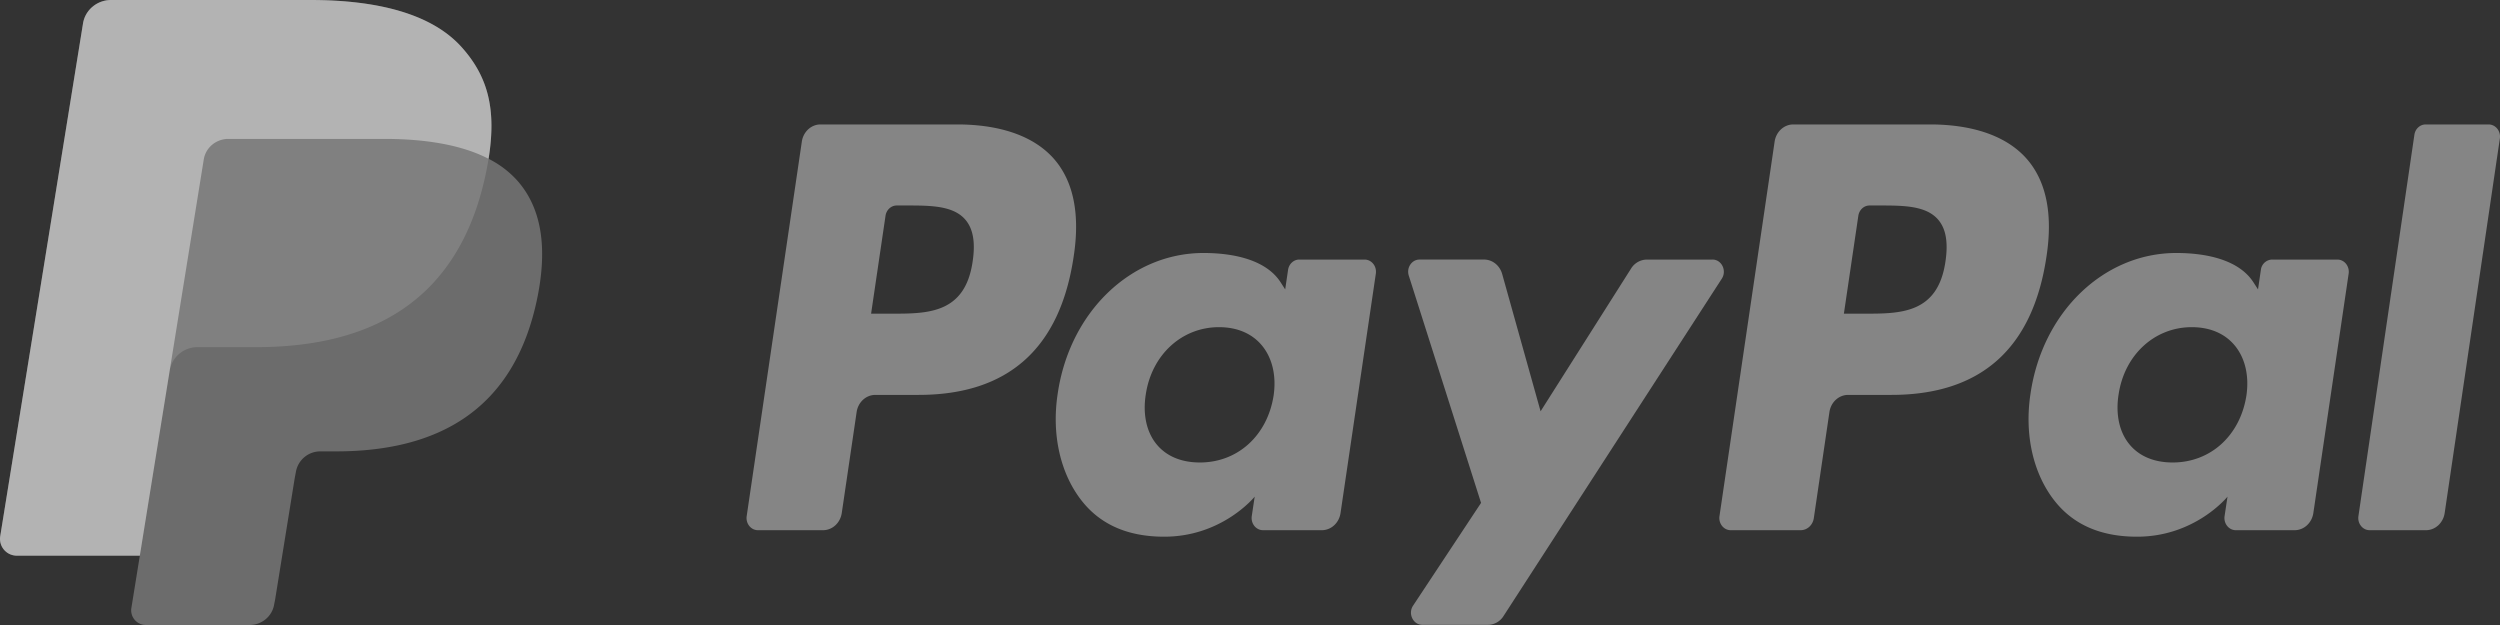 <svg xmlns="http://www.w3.org/2000/svg" width="128" height="32" fill="none"><rect width="100%" height="100%" fill="#333333" stroke="none"/><path fill="#fff" fill-opacity=".4" fill-rule="evenodd" d="M91.82 6.371h6.983c2.336 0 4.097.661 5.09 1.911.903 1.137 1.203 2.76.891 4.827-.694 4.725-3.349 7.11-7.948 7.11h-2.21c-.478 0-.884.371-.959.877l-.8 5.436c-.053.354-.338.614-.672.614h-3.583c-.358 0-.63-.342-.575-.72l2.824-19.177c.075-.506.481-.878.959-.878m3.641 9.689c1.852 0 3.766 0 4.148-2.685.139-.942.028-1.624-.34-2.085-.613-.769-1.804-.769-3.064-.769h-.483c-.287 0-.53.223-.575.526l-.74 5.013zM42.012 6.371h6.984c2.336 0 4.096.661 5.09 1.911.903 1.137 1.203 2.76.89 4.827-.693 4.725-3.348 7.11-7.948 7.11h-2.21c-.477 0-.883.371-.958.877l-.762 5.173c-.075.505-.481.877-.959.877h-3.334c-.358 0-.63-.342-.575-.72l2.824-19.177c.075-.506.481-.878.958-.878m3.642 9.689c1.851 0 3.766 0 4.147-2.685.14-.942.028-1.624-.34-2.085-.613-.769-1.803-.769-3.064-.769h-.483c-.287 0-.53.223-.575.526L44.6 16.06zM66.524 13.29h3.344c.358 0 .63.341.575.72l-1.808 12.26c-.075.504-.48.876-.958.876h-3.012c-.358 0-.63-.343-.575-.721l.15-.996s-1.652 2.05-4.63 2.05c-1.735 0-3.19-.536-4.211-1.821-1.111-1.4-1.565-3.405-1.245-5.502.614-4.205 3.77-7.203 7.464-7.203 1.612 0 3.226.376 3.95 1.501l.234.363.147-1.001c.045-.304.289-.527.575-.527m-5.09 10.39c1.934 0 3.45-1.374 3.774-3.42.146-.99-.055-1.89-.567-2.533-.509-.638-1.28-.975-2.23-.975-1.904 0-3.446 1.418-3.747 3.446-.157.995.03 1.888.524 2.515.5.633 1.276.967 2.245.967M116.332 13.29h3.343c.358 0 .631.341.576.72l-1.808 12.26c-.075.504-.481.876-.958.876h-3.012c-.358 0-.631-.343-.575-.721l.15-.996s-1.652 2.05-4.63 2.05c-1.735 0-3.191-.536-4.211-1.821-1.111-1.4-1.565-3.405-1.245-5.502.614-4.205 3.77-7.203 7.464-7.203 1.612 0 3.225.376 3.95 1.501l.234.363.147-1.001a.595.595 0 0 1 .575-.527m-5.091 10.39c1.935 0 3.452-1.374 3.774-3.42.147-.99-.054-1.89-.566-2.533-.509-.638-1.281-.975-2.23-.975-1.905 0-3.446 1.418-3.747 3.446-.157.995.029 1.888.524 2.515.499.633 1.275.967 2.245.967" clip-rule="evenodd"/><path fill="#fff" fill-opacity=".4" d="M87.678 13.29h-3.361a.96.96 0 0 0-.803.455l-4.636 7.313-1.966-7.027c-.123-.44-.5-.742-.929-.742H72.68c-.399 0-.68.42-.55.825l3.7 11.634-3.48 5.26c-.274.413.002.984.474.984h3.358a.95.95 0 0 0 .797-.448l11.178-17.276c.267-.413-.009-.979-.478-.979M123.617 6.898l-2.866 19.528c-.056.378.217.72.574.72h2.883c.478 0 .884-.372.959-.877l2.826-19.177c.056-.378-.217-.72-.575-.72h-3.226c-.287 0-.53.223-.575.526M10.433 8.163c.067-.416.34-.757.709-.929.167-.078.354-.122.55-.122h7.98c.945 0 1.827.06 2.632.188q.346.054.673.125a10 10 0 0 1 .935.25q.594.193 1.103.456c.4-2.49-.002-4.184-1.38-5.718C22.116.723 19.374 0 15.869 0H5.689C4.972 0 4.36.51 4.25 1.201L.01 27.463a.86.86 0 0 0 .864.987h6.285z"/><path fill="#fff" fill-opacity=".4" d="M25.015 8.13c.4-2.49-.003-4.183-1.381-5.717C22.116.723 19.375 0 15.869 0H5.689C4.972 0 4.36.51 4.25 1.201L.01 27.463a.86.86 0 0 0 .864.987h6.285l1.578-9.78-.049.306a1.44 1.44 0 0 1 1.434-1.202h2.987c5.866 0 10.46-2.328 11.801-9.062q.06-.298.105-.582" opacity=".35"/><path fill="#fff" fill-opacity=".4" d="M25.015 8.13c.4-2.49-.003-4.183-1.381-5.717C22.116.723 19.375 0 15.869 0H5.689C4.972 0 4.36.51 4.25 1.201L.01 27.463a.86.86 0 0 0 .864.987h6.285l-.434 2.687A.752.752 0 0 0 7.48 32h5.297c.627 0 1.16-.446 1.259-1.05l.052-.264.998-6.183.064-.341a1.266 1.266 0 0 1 1.258-1.051h.793c5.132 0 9.15-2.037 10.324-7.928.49-2.462.237-4.516-1.06-5.96a5 5 0 0 0-1.45-1.093" opacity=".7"/></svg>